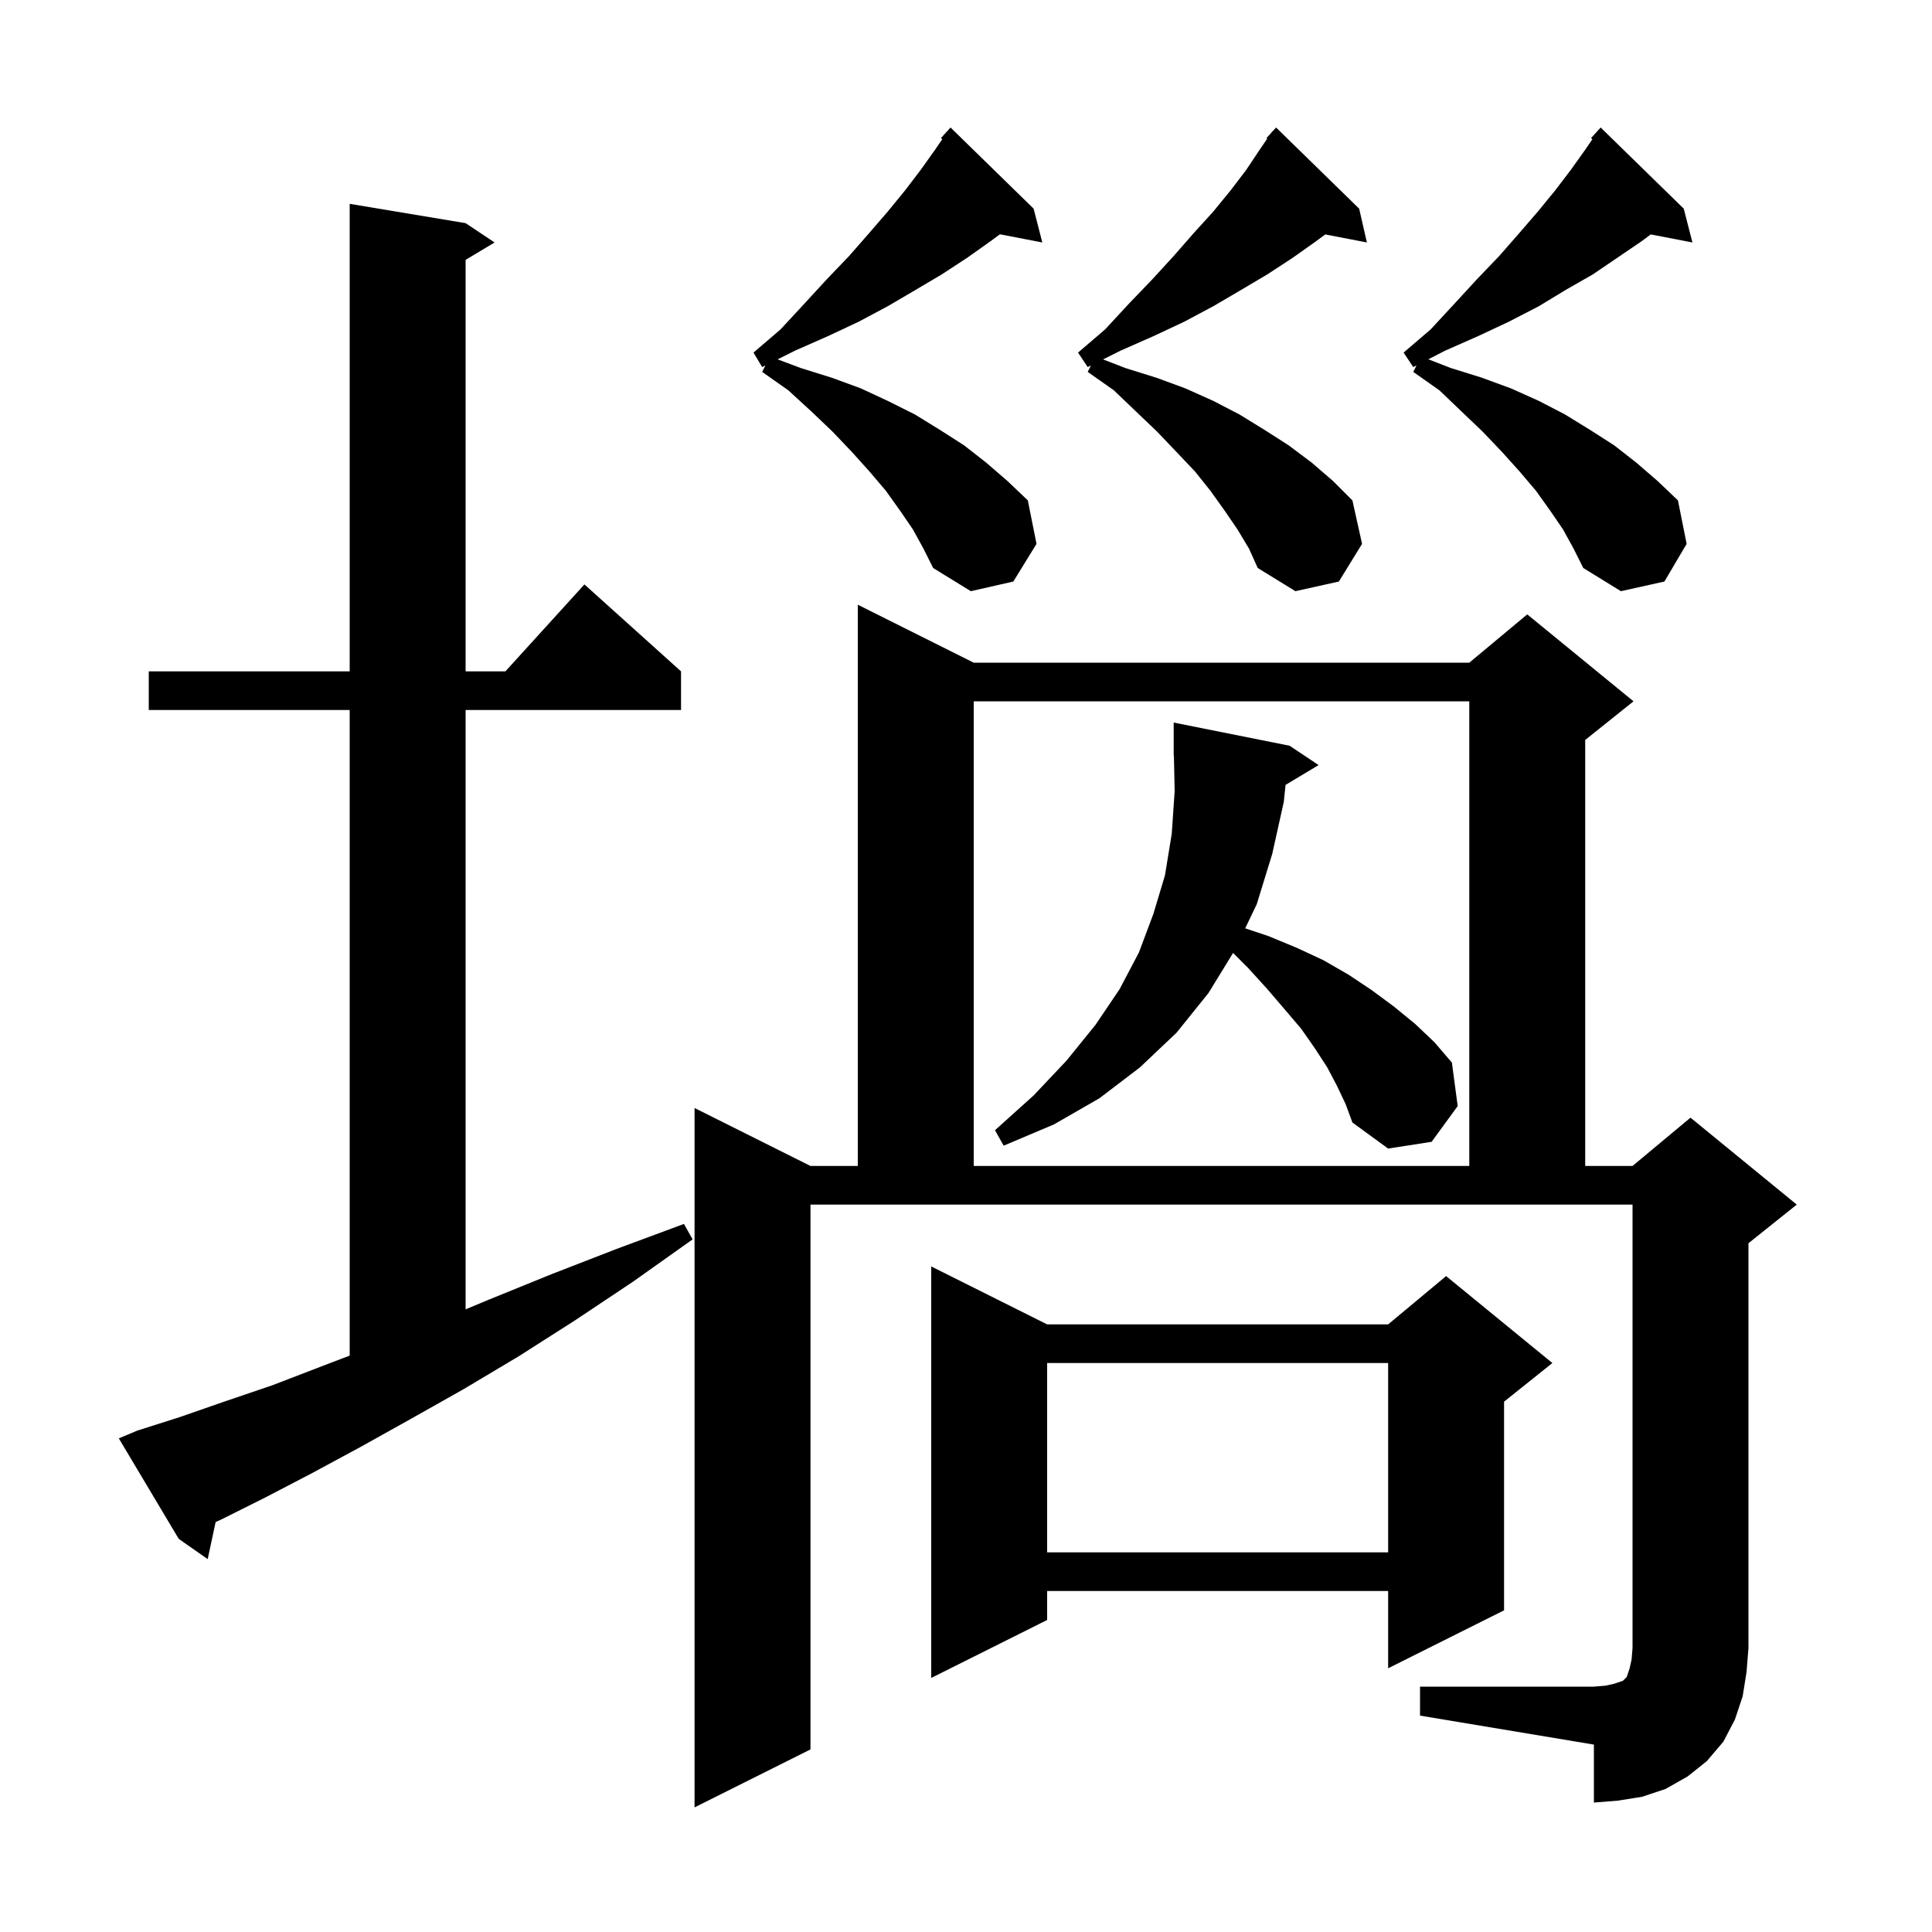 <svg xmlns="http://www.w3.org/2000/svg" xmlns:xlink="http://www.w3.org/1999/xlink" version="1.1" baseProfile="full" viewBox="0 0 200 200" width="200" height="200"><g fill="currentColor"><path d="M 147.0 174.6 L 165.0 174.6 L 166.2 174.5 L 167.1 174.3 L 168.0 174.0 L 168.4 173.6 L 168.7 172.7 L 168.9 171.8 L 169.0 170.6 L 169.0 124.7 L 83.9 124.7 L 83.9 181.1 L 71.9 187.1 L 71.9 114.7 L 83.9 120.7 L 88.8 120.7 L 88.8 62.6 L 100.8 68.6 L 152.1 68.6 L 158.1 63.6 L 169.1 72.6 L 164.1 76.6 L 164.1 120.7 L 169.0 120.7 L 175.0 115.7 L 186.0 124.7 L 181.0 128.7 L 181.0 170.6 L 180.8 173.1 L 180.4 175.6 L 179.6 178.0 L 178.4 180.3 L 176.7 182.3 L 174.7 183.9 L 172.4 185.2 L 170.0 186.0 L 167.5 186.4 L 165.0 186.6 L 165.0 180.6 L 147.0 177.6 Z M 108.4 137.1 L 143.7 137.1 L 149.7 132.1 L 160.7 141.1 L 155.7 145.1 L 155.7 166.7 L 143.7 172.7 L 143.7 164.7 L 108.4 164.7 L 108.4 167.7 L 96.4 173.7 L 96.4 131.1 Z M 14.2 148.1 L 18.6 146.7 L 23.2 145.1 L 28.2 143.4 L 33.4 141.4 L 36.2 140.331 L 36.2 73.5 L 15.4 73.5 L 15.4 69.5 L 36.2 69.5 L 36.2 21.1 L 48.2 23.1 L 51.2 25.1 L 48.2 26.9 L 48.2 69.5 L 52.318 69.5 L 60.5 60.5 L 70.5 69.5 L 70.5 73.5 L 48.2 73.5 L 48.2 135.542 L 50.7 134.5 L 57.1 131.9 L 63.8 129.3 L 70.8 126.7 L 71.7 128.3 L 65.5 132.7 L 59.5 136.7 L 53.7 140.4 L 48.0 143.8 L 42.5 146.9 L 37.3 149.8 L 32.3 152.5 L 27.5 155.0 L 22.9 157.3 L 22.322 157.563 L 21.5 161.4 L 18.5 159.3 L 12.3 148.9 Z M 108.4 141.1 L 108.4 160.7 L 143.7 160.7 L 143.7 141.1 Z M 100.8 72.6 L 100.8 120.7 L 152.1 120.7 L 152.1 72.6 Z M 133.081 81.251 L 132.9 83.0 L 131.7 88.4 L 130.1 93.6 L 128.902 96.101 L 131.3 96.9 L 134.2 98.1 L 137.0 99.4 L 139.6 100.9 L 142.0 102.5 L 144.3 104.2 L 146.5 106.0 L 148.5 107.9 L 150.3 110.0 L 150.9 114.5 L 148.2 118.2 L 143.7 118.9 L 140.0 116.2 L 139.3 114.3 L 138.4 112.4 L 137.4 110.5 L 136.1 108.5 L 134.7 106.5 L 133.0 104.5 L 131.2 102.4 L 129.2 100.2 L 127.648 98.648 L 125.1 102.8 L 121.8 106.9 L 118.0 110.5 L 113.8 113.7 L 109.1 116.4 L 103.9 118.6 L 103.0 117.0 L 107.0 113.4 L 110.4 109.8 L 113.4 106.1 L 115.9 102.4 L 117.9 98.6 L 119.4 94.6 L 120.6 90.6 L 121.3 86.3 L 121.6 81.9 L 121.521 78.198 L 121.5 78.2 L 121.5 74.8 L 133.5 77.2 L 136.5 79.2 Z M 128.1 54.8 L 126.8 52.9 L 125.3 50.8 L 123.7 48.8 L 121.8 46.8 L 119.8 44.7 L 117.6 42.6 L 115.3 40.4 L 112.6 38.5 L 112.933 37.833 L 112.6 38.0 L 111.6 36.5 L 114.4 34.1 L 116.9 31.4 L 119.3 28.9 L 121.5 26.5 L 123.6 24.1 L 125.6 21.9 L 127.4 19.7 L 129.0 17.6 L 130.4 15.5 L 131.18 14.361 L 131.1 14.3 L 131.589 13.762 L 131.7 13.6 L 131.72 13.618 L 132.1 13.2 L 140.7 21.6 L 141.5 25.1 L 137.19 24.268 L 136.2 25.0 L 133.8 26.7 L 131.2 28.4 L 128.5 30.0 L 125.6 31.7 L 122.6 33.3 L 119.4 34.8 L 116.0 36.3 L 114.189 37.205 L 116.5 38.1 L 119.7 39.1 L 122.7 40.2 L 125.6 41.5 L 128.3 42.9 L 130.9 44.5 L 133.4 46.1 L 135.8 47.9 L 138.0 49.8 L 140.0 51.8 L 141.0 56.3 L 138.6 60.2 L 134.1 61.2 L 130.2 58.8 L 129.3 56.8 Z M 94.5 54.8 L 93.2 52.9 L 91.7 50.8 L 90.0 48.8 L 88.2 46.8 L 86.2 44.7 L 84.0 42.6 L 81.6 40.4 L 78.9 38.5 L 79.233 37.833 L 78.9 38.0 L 78.0 36.5 L 80.8 34.1 L 83.3 31.4 L 85.6 28.9 L 87.9 26.5 L 90.0 24.1 L 91.9 21.9 L 93.7 19.7 L 95.3 17.6 L 96.8 15.5 L 97.545 14.411 L 97.4 14.3 L 98.4 13.2 L 107.0 21.6 L 107.9 25.1 L 103.511 24.253 L 102.5 25.0 L 100.1 26.7 L 97.5 28.4 L 94.8 30.0 L 91.9 31.7 L 88.9 33.3 L 85.7 34.8 L 82.3 36.3 L 80.5 37.2 L 82.9 38.1 L 86.1 39.1 L 89.1 40.2 L 91.9 41.5 L 94.7 42.9 L 97.3 44.5 L 99.8 46.1 L 102.1 47.9 L 104.3 49.8 L 106.4 51.8 L 107.3 56.3 L 104.9 60.2 L 100.5 61.2 L 96.6 58.8 L 95.6 56.8 Z M 161.8 54.8 L 160.5 52.9 L 159.0 50.8 L 157.3 48.8 L 155.5 46.8 L 153.5 44.7 L 151.3 42.6 L 149.0 40.4 L 146.3 38.5 L 146.637 37.827 L 146.3 38.0 L 145.3 36.5 L 148.1 34.1 L 150.6 31.4 L 152.9 28.9 L 155.2 26.5 L 157.3 24.1 L 159.2 21.9 L 161.0 19.7 L 162.6 17.6 L 164.1 15.5 L 164.845 14.411 L 164.7 14.3 L 165.7 13.2 L 174.3 21.6 L 175.2 25.1 L 170.89 24.268 L 169.9 25.0 L 164.9 28.4 L 162.1 30.0 L 159.3 31.7 L 156.2 33.3 L 153.0 34.8 L 149.6 36.3 L 147.862 37.195 L 150.2 38.1 L 153.4 39.1 L 156.4 40.2 L 159.3 41.5 L 162.0 42.9 L 164.6 44.5 L 167.1 46.1 L 169.4 47.9 L 171.6 49.8 L 173.7 51.8 L 174.6 56.3 L 172.3 60.2 L 167.8 61.2 L 163.9 58.8 L 162.9 56.8 Z "/></g></svg>